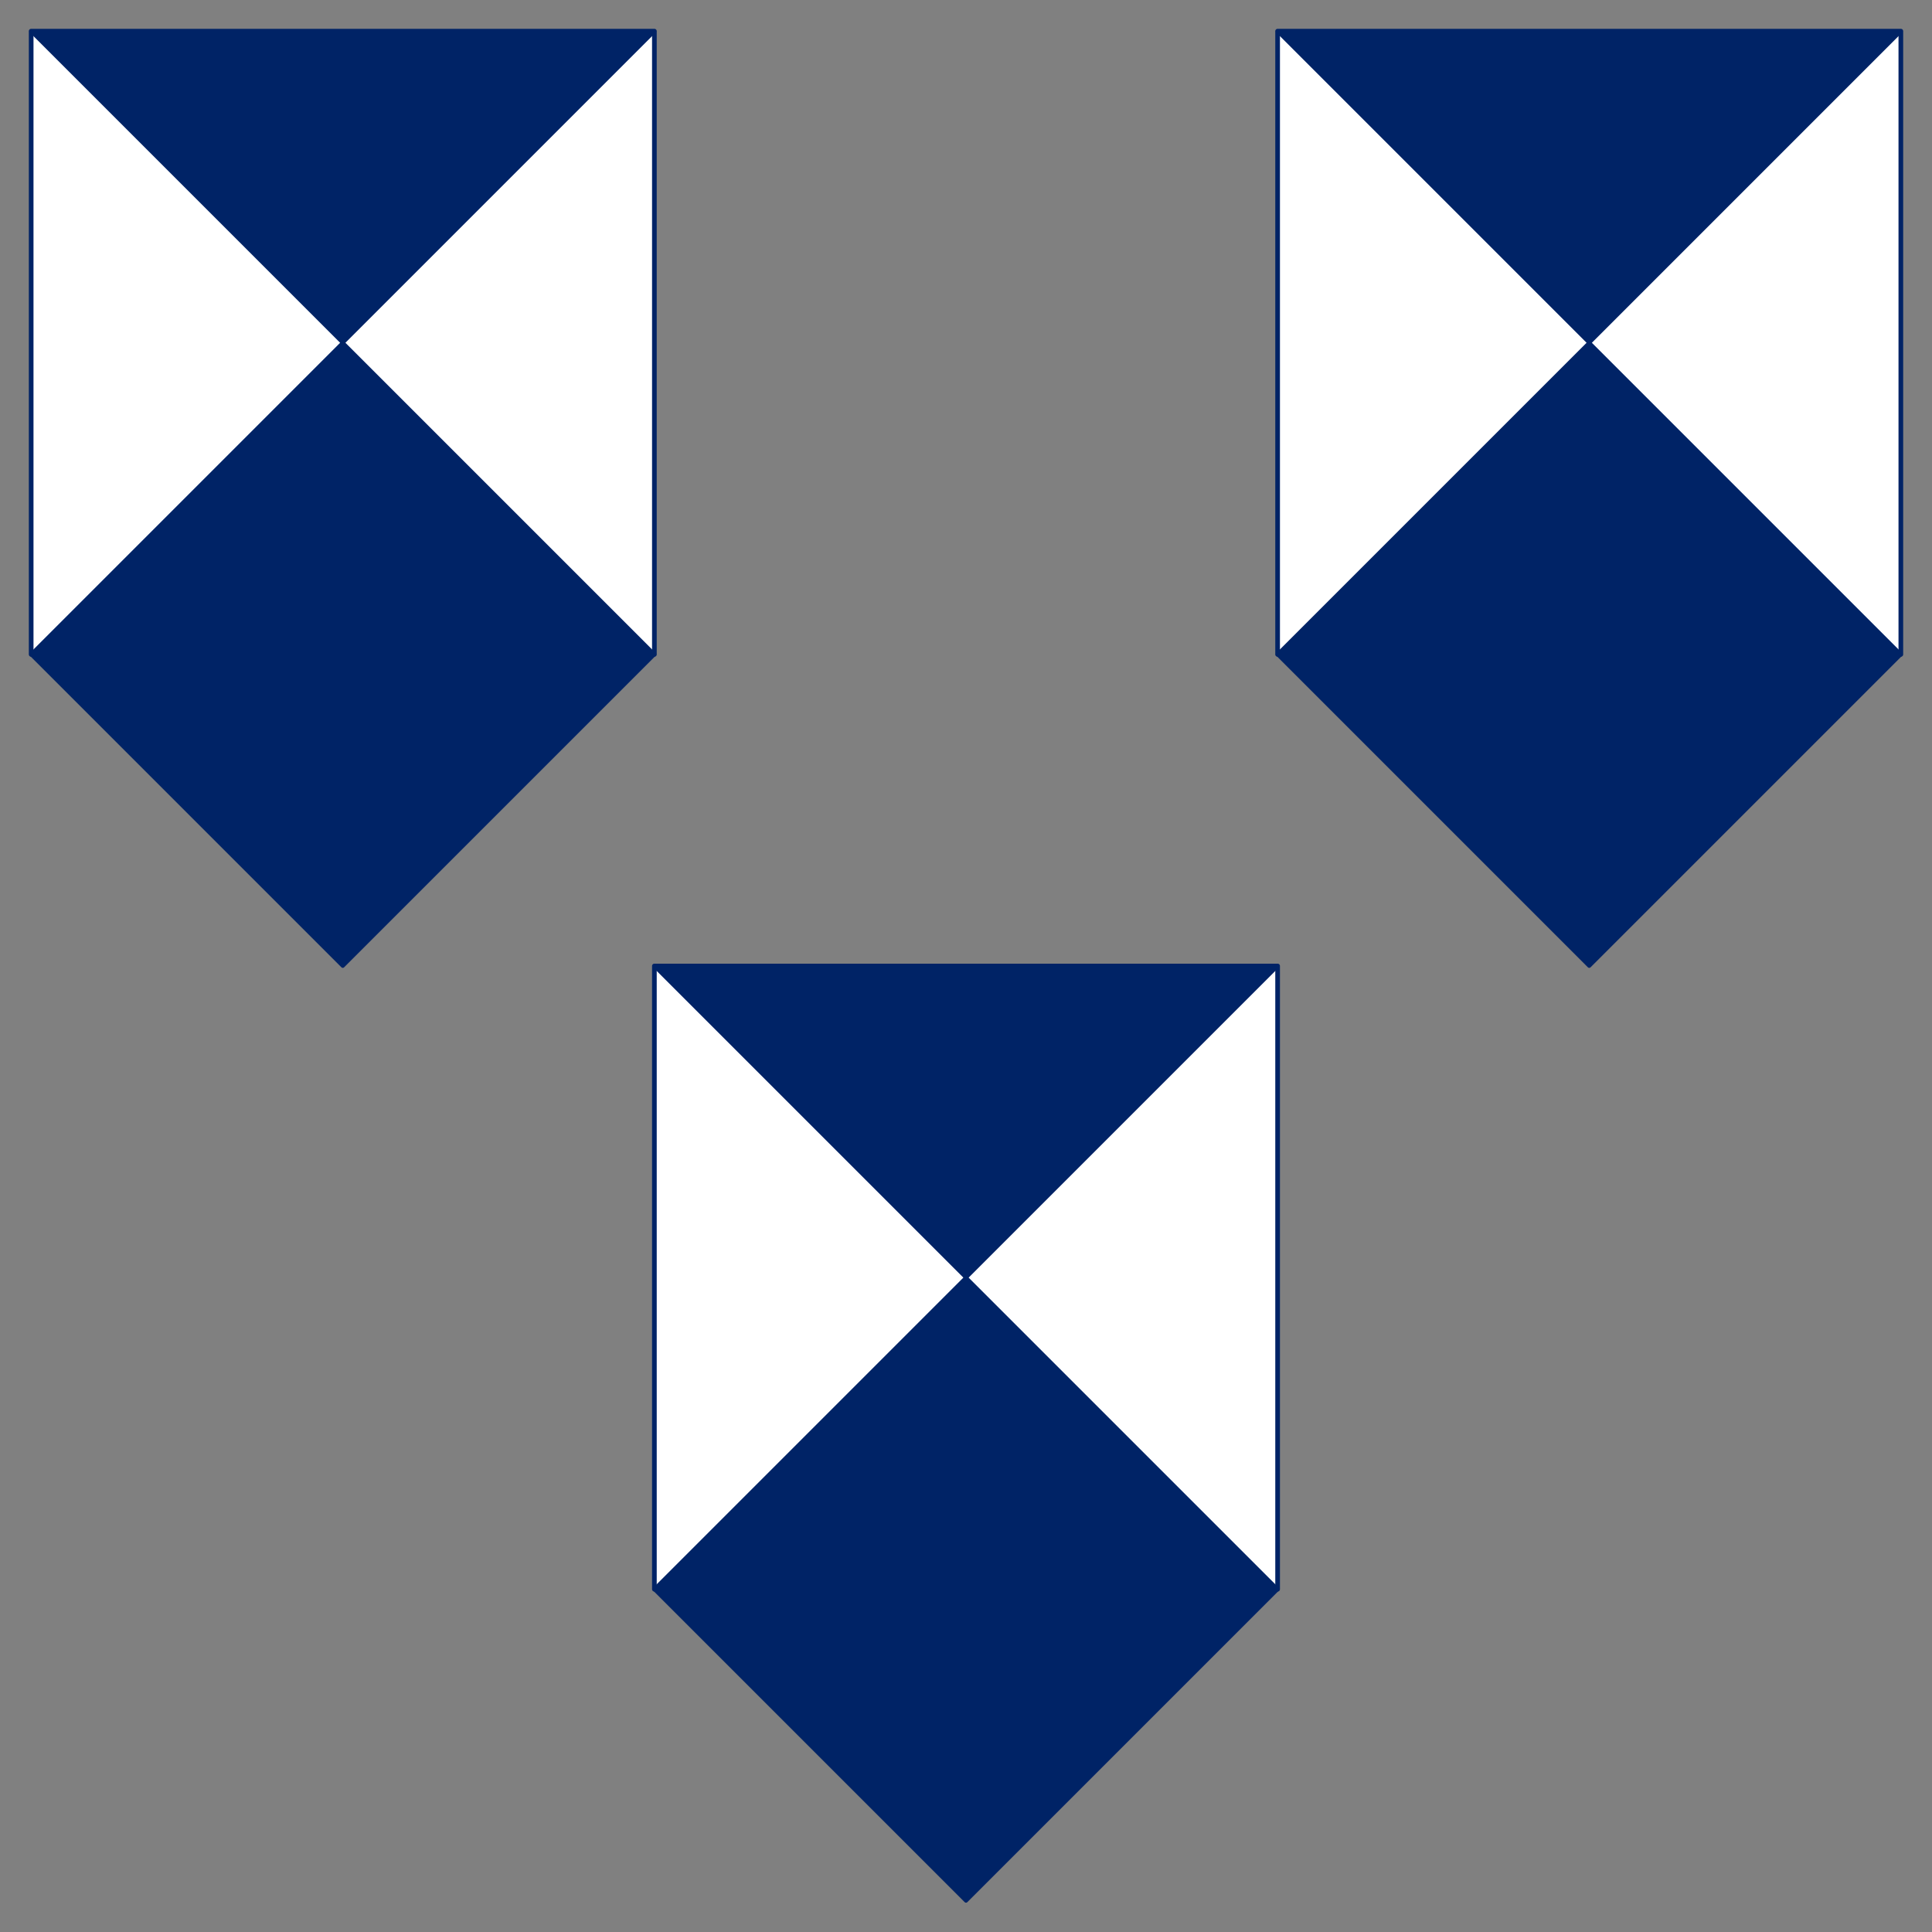 <?xml version="1.0" encoding="utf-8"?>
<!-- Generator: Adobe Illustrator 16.0.3, SVG Export Plug-In . SVG Version: 6.00 Build 0)  -->
<svg version="1.1" id="Distinctive_emblem_for_cultural_property_under_special_protection"
	 xmlns="http://www.w3.org/2000/svg" xmlns:xlink="http://www.w3.org/1999/xlink" x="0px" y="0px" width="620px" height="620px"
	 viewBox="0 0 620 620" enable-background="new 0 0 620 620" xml:space="preserve">
<rect x="0" y="0" width="620" height="620" fill="#808080" stroke="none"/>
<rect x="10" y="10" fill="#FFF" stroke="#002366" stroke-width="1.5" stroke-linejoin="round" width="200" height="200"/>
<rect x="410" y="10" fill="#FFF" stroke="#002366" stroke-width="1.5" stroke-linejoin="round" width="200" height="200"/>
<rect x="210" y="310" fill="#FFF" stroke="#002366" stroke-width="1.5" stroke-linejoin="round" width="200" height="200"/>
<polygon fill="#002366" stroke="#002366" stroke-width="1.2" stroke-linejoin="round" points="10,10 210,210 110,310 10,210 210,10 
	"/>
<polygon fill="#002366" stroke="#002366" stroke-width="1.2" stroke-linejoin="round" points="410,10 610,210 510,310 410,210 
	610,10 "/>
<polygon fill="#002366" stroke="#002366" stroke-width="1.2" stroke-linejoin="round" points="210,310 410,510 310,610 210,510 
	410,310 "/>
</svg>
